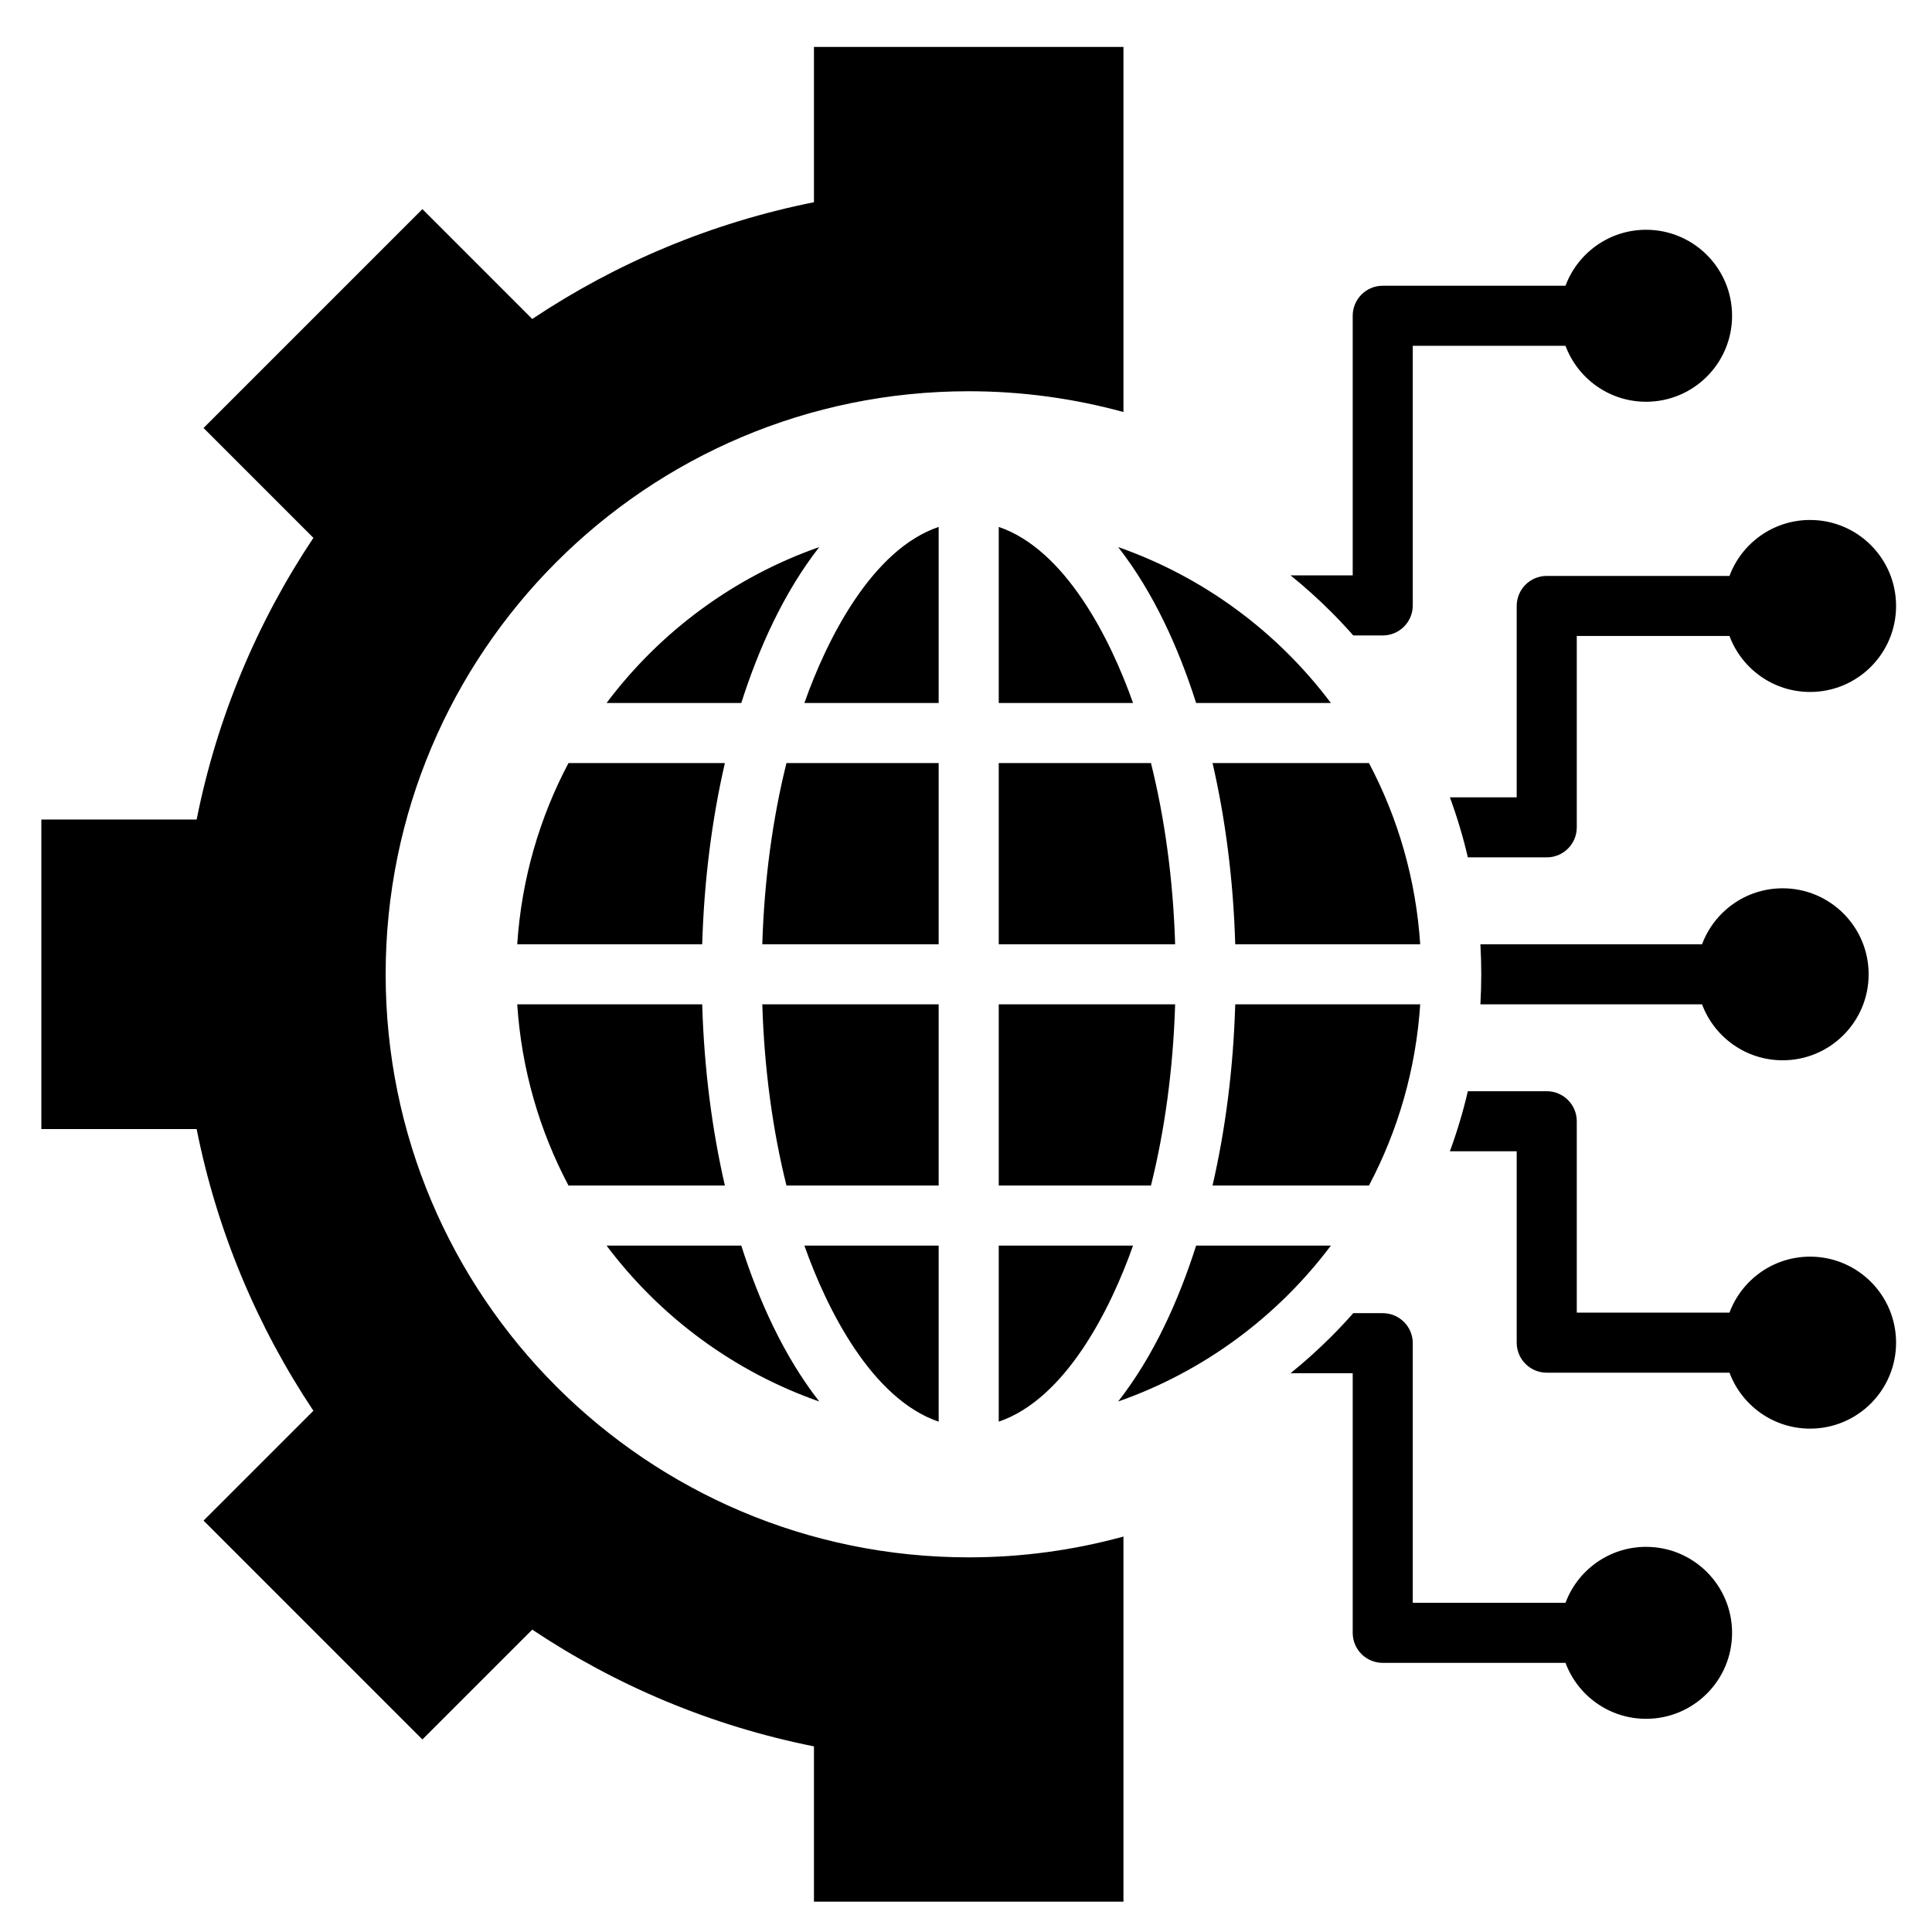 <svg xmlns="http://www.w3.org/2000/svg" xmlns:xlink="http://www.w3.org/1999/xlink" width="500" zoomAndPan="magnify" viewBox="0 0 375 375" height="500" preserveAspectRatio="xMidYMid meet" version="1.0"><defs><clipPath id="5984d01ed8"><path d="M 8.027 9.109 L 368.027 9.109 L 368.027 369.109 L 8.027 369.109 Z M 8.027 9.109 " clip-rule="nonzero"/></clipPath></defs><rect x="-37.5" width="450" fill="#ffffff" y="-37.5" height="450" fill-opacity="1"/><rect x="-37.5" width="450" fill="#ffffff" y="-37.5" height="450" fill-opacity="1"/><g clip-path="url(#5984d01ed8)"><path fill="#000000" d="M 143.883 136.449 L 117.734 136.449 C 128.18 122.527 142.566 111.941 159.02 106.188 C 152.121 115.016 147.273 125.82 143.883 136.449 Z M 100.395 183.281 L 136.297 183.281 C 136.664 170.801 138.207 158.93 140.699 148.109 L 110.34 148.109 C 104.723 158.73 101.223 170.641 100.395 183.281 Z M 193.855 102.273 L 193.855 136.449 L 219.922 136.449 C 215.547 124.047 206.816 106.684 193.855 102.273 Z M 182.195 275.945 L 182.195 241.77 L 156.133 241.77 C 160.504 254.172 169.238 271.535 182.195 275.945 Z M 159.02 272.031 C 152.121 263.203 147.273 252.398 143.883 241.77 L 117.734 241.77 C 128.18 255.691 142.566 266.273 159.02 272.031 Z M 110.34 230.109 L 140.699 230.109 C 138.207 219.293 136.664 207.422 136.297 194.941 L 100.395 194.941 C 101.223 207.578 104.727 219.488 110.34 230.109 Z M 228.094 194.941 L 193.855 194.941 L 193.855 230.109 L 223.402 230.109 C 226.055 219.473 227.703 207.574 228.094 194.941 Z M 193.855 275.945 C 206.816 271.535 215.547 254.172 219.922 241.77 L 193.855 241.77 Z M 182.195 194.941 L 147.961 194.941 C 148.348 207.574 150 219.473 152.652 230.109 L 182.195 230.109 Z M 262.672 123.34 L 268.391 123.34 C 271.609 123.34 274.219 120.73 274.219 117.508 L 274.219 67.121 L 303.863 67.121 C 306.227 73.465 312.34 77.98 319.504 77.98 C 328.723 77.98 336.195 70.508 336.195 61.289 C 336.195 52.07 328.723 44.598 319.504 44.598 C 312.34 44.598 306.227 49.117 303.863 55.461 L 268.391 55.461 C 265.172 55.461 262.559 58.07 262.559 61.289 L 262.559 111.68 L 250.496 111.68 C 253.246 113.898 255.875 116.266 258.375 118.762 C 259.852 120.242 261.285 121.77 262.672 123.34 Z M 235.352 230.109 L 265.715 230.109 C 271.328 219.488 274.832 207.578 275.66 194.941 L 239.758 194.941 C 239.391 207.418 237.848 219.293 235.352 230.109 Z M 265.715 148.109 L 235.355 148.109 C 237.848 158.93 239.391 170.801 239.758 183.281 L 275.66 183.281 C 274.832 170.641 271.332 158.73 265.715 148.109 Z M 319.504 300.242 C 312.34 300.242 306.227 304.758 303.863 311.102 L 274.219 311.102 L 274.219 260.711 C 274.219 257.492 271.609 254.883 268.391 254.883 L 262.668 254.883 C 261.281 256.453 259.852 257.977 258.375 259.457 C 255.875 261.953 253.242 264.32 250.492 266.543 L 262.559 266.543 L 262.559 316.934 C 262.559 320.152 265.172 322.762 268.391 322.762 L 303.863 322.762 C 306.227 329.105 312.34 333.621 319.504 333.621 C 328.723 333.621 336.195 326.148 336.195 316.93 C 336.195 307.715 328.723 300.242 319.504 300.242 Z M 232.168 136.449 L 258.32 136.449 C 247.875 122.527 233.488 111.941 217.035 106.188 C 223.934 115.016 228.781 125.82 232.168 136.449 Z M 182.195 148.109 L 152.652 148.109 C 150 158.75 148.348 170.645 147.961 183.281 L 182.195 183.281 Z M 182.195 102.273 C 169.238 106.684 160.504 124.047 156.133 136.449 L 182.195 136.449 Z M 330.367 194.941 C 332.734 201.285 338.844 205.801 346.012 205.801 C 355.23 205.801 362.703 198.328 362.703 189.109 C 362.703 179.895 355.23 172.418 346.012 172.418 C 338.844 172.418 332.734 176.938 330.367 183.281 L 287.344 183.281 C 287.453 185.211 287.512 187.152 287.512 189.109 C 287.512 191.066 287.453 193.012 287.344 194.941 Z M 300.219 111.785 C 297 111.785 294.391 114.395 294.391 117.617 L 294.391 154.758 L 281.422 154.758 C 282.812 158.539 283.98 162.434 284.91 166.414 L 300.223 166.414 C 303.441 166.414 306.051 163.805 306.051 160.586 L 306.051 123.445 L 335.691 123.445 C 338.059 129.789 344.168 134.309 351.336 134.309 C 360.555 134.309 368.027 126.836 368.027 117.617 C 368.027 108.398 360.555 100.926 351.336 100.926 C 344.168 100.926 338.059 105.441 335.691 111.785 Z M 351.336 243.914 C 344.168 243.914 338.059 248.434 335.691 254.777 L 306.051 254.777 L 306.051 217.637 C 306.051 214.414 303.441 211.805 300.223 211.805 L 284.91 211.805 C 283.98 215.789 282.812 219.68 281.422 223.465 L 294.391 223.465 L 294.391 260.605 C 294.391 263.824 297 266.438 300.223 266.438 L 335.695 266.438 C 338.059 272.777 344.168 277.297 351.336 277.297 C 360.555 277.297 368.027 269.824 368.027 260.605 C 368.027 251.387 360.555 243.914 351.336 243.914 Z M 223.402 148.109 L 193.855 148.109 L 193.855 183.281 L 228.094 183.281 C 227.707 170.645 226.055 158.75 223.402 148.109 Z M 74.855 189.109 C 74.855 126.609 125.523 75.941 188.027 75.941 C 198.426 75.941 208.496 77.352 218.062 79.977 L 218.062 9.109 L 157.988 9.109 L 157.988 39.254 C 138.102 43.219 119.602 51.043 103.309 61.914 L 81.988 40.59 L 39.508 83.07 L 60.832 104.395 C 49.957 120.688 42.133 139.184 38.168 159.074 L 8.027 159.074 L 8.027 219.148 L 38.168 219.148 C 42.133 239.039 49.957 257.535 60.832 273.828 L 39.508 295.148 L 81.988 337.629 L 103.309 316.309 C 119.602 327.18 138.098 335.004 157.988 338.969 L 157.988 369.109 L 218.062 369.109 L 218.062 298.242 C 208.496 300.871 198.426 302.281 188.027 302.281 C 125.523 302.281 74.855 251.613 74.855 189.109 Z M 232.168 241.77 C 228.781 252.398 223.934 263.203 217.035 272.031 C 233.484 266.277 247.875 255.691 258.32 241.77 Z M 232.168 241.77 " fill-opacity="1" fill-rule="nonzero"/></g></svg>